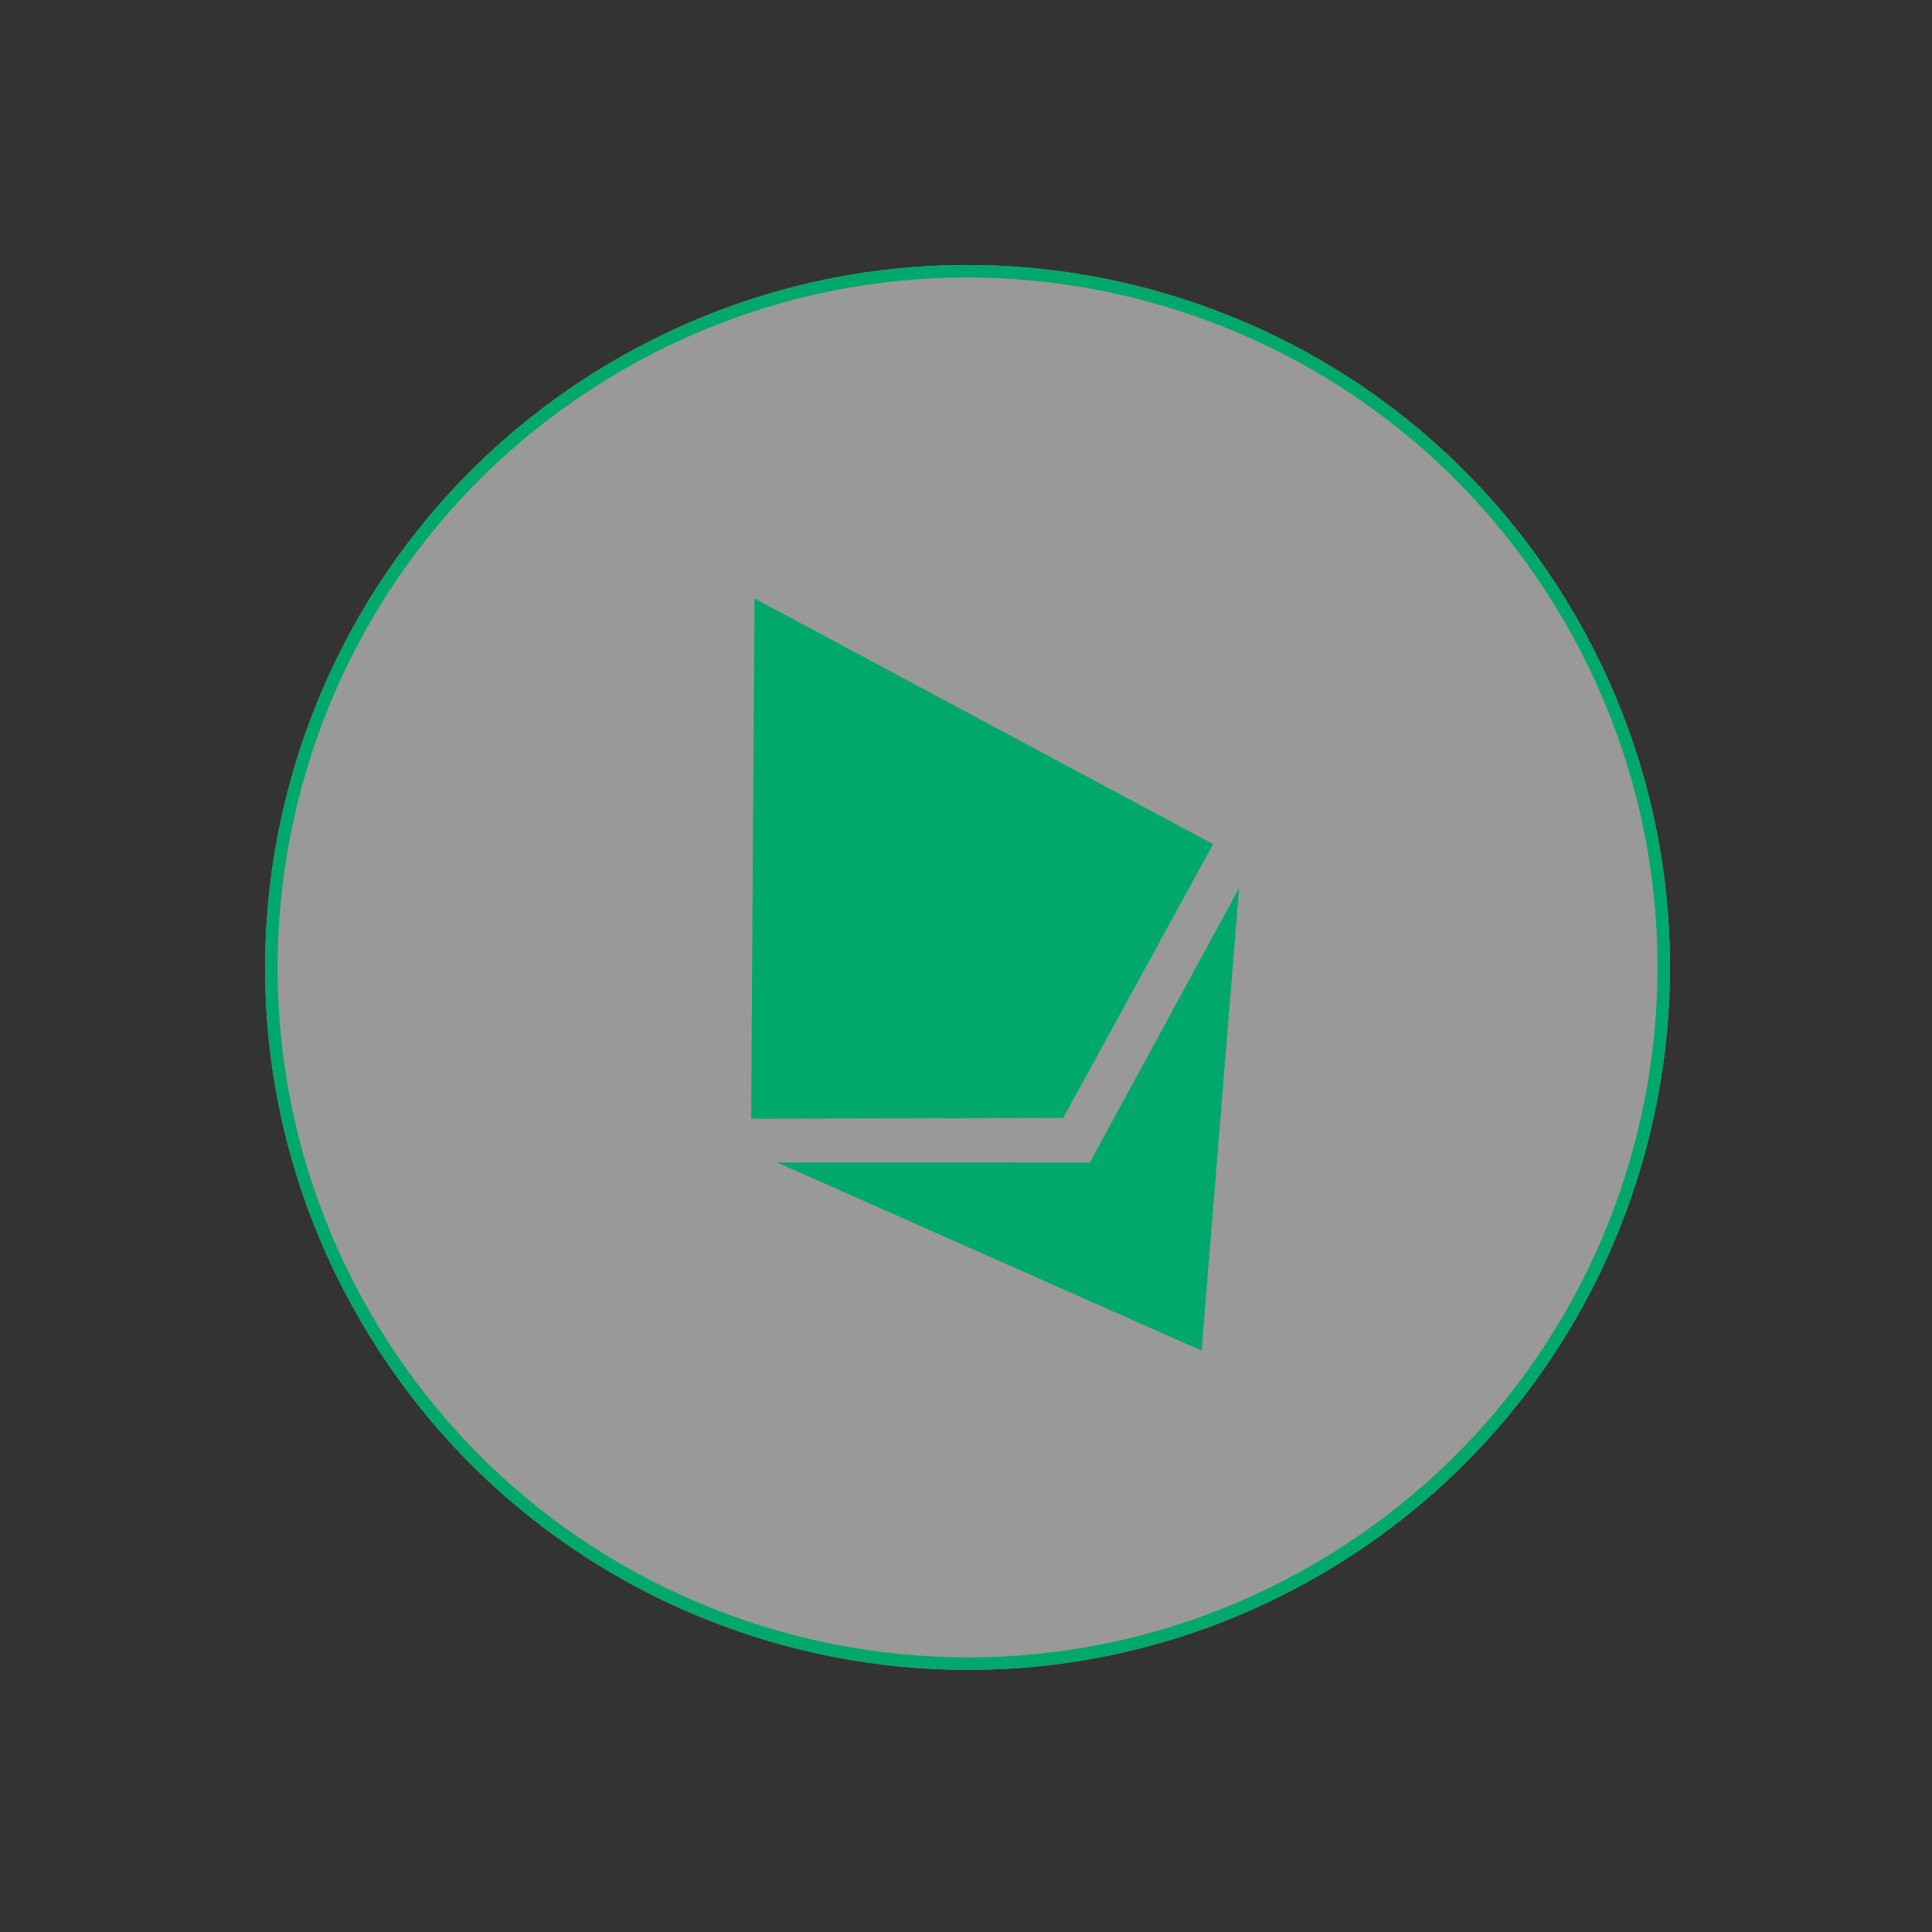 <svg width="155" height="155" viewBox="0 0 155 155" fill="none" xmlns="http://www.w3.org/2000/svg">
<rect x="0" y="0" width="155" height="155" fill="#333333" stroke="none"/>
<path d="M126.42 49.443C110.861 22.494 76.401 13.26 49.451 28.819C22.501 44.379 13.268 78.839 28.827 105.789C44.386 132.738 78.847 141.972 105.796 126.413C132.746 110.853 141.98 76.393 126.42 49.443Z" fill="white" fill-opacity="0.5"/>
<path d="M125.987 49.694C110.566 22.983 76.412 13.832 49.701 29.253C22.991 44.674 13.839 78.829 29.26 105.539C44.681 132.25 78.836 141.402 105.547 125.98C132.257 110.559 141.409 76.404 125.987 49.694Z" stroke="#00A86B"/>
<mask id="mask0_1482_1673" style="mask-type:luminance" maskUnits="userSpaceOnUse" x="17" y="17" width="121" height="121">
<path d="M93.608 17.965L17.973 61.633L61.641 137.268L137.275 93.6L93.608 17.965Z" fill="white"/>
</mask>
<g mask="url(#mask0_1482_1673)">
<mask id="mask1_1482_1673" style="mask-type:luminance" maskUnits="userSpaceOnUse" x="18" y="18" width="119" height="119">
<path d="M93.488 18.409L18.416 61.752L61.759 136.824L136.831 93.481L93.488 18.409Z" fill="white"/>
</mask>
<g mask="url(#mask1_1482_1673)">
<path d="M60.531 48.014L60.264 89.754L85.302 89.686L97.325 67.724L60.531 48.014ZM96.401 108.358L62.352 93.267L87.433 93.272L99.413 71.236L96.401 108.358Z" fill="#00A86B"/>
</g>
</g>
</svg>
